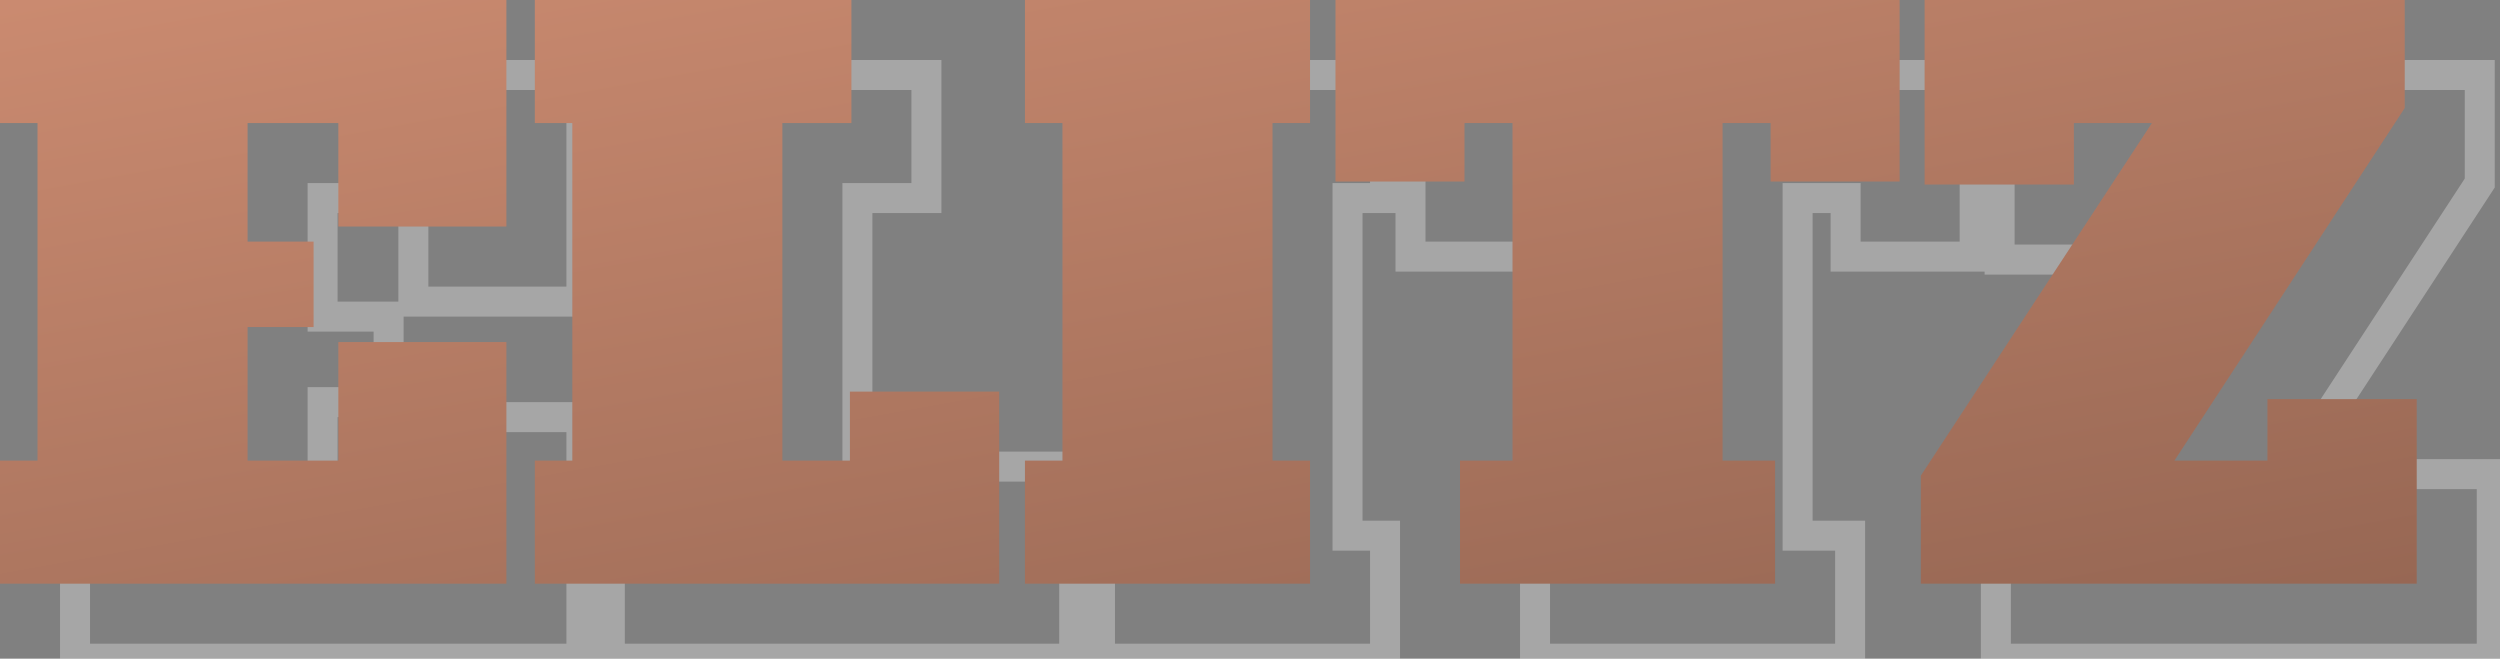<svg width="167" height="44" viewBox="0 0 167 44" fill="none" xmlns="http://www.w3.org/2000/svg">
<rect x="0" y="0" width="167" height="44" fill="#808080" stroke="none"/>
<path opacity="0.3" d="M5.011 44H4.009V45.002H5.011V44ZM5.011 35.781V34.779H4.009V35.781H5.011ZM7.517 35.781V36.784H8.519V35.781H7.517ZM7.517 13.23H8.519V12.228H7.517V13.23ZM5.011 13.23H4.009V14.232H5.011V13.23ZM5.011 5.011V4.009H4.009V5.011H5.011ZM38.838 5.011H39.841V4.009H38.838V5.011ZM38.838 20.146V21.148H39.841V20.146H38.838ZM27.613 20.146H26.61V21.148H27.613V20.146ZM27.613 13.23H28.615V12.228H27.613V13.23ZM21.549 13.23V12.228H20.547V13.23H21.549ZM21.549 21.148H20.547V22.15H21.549V21.148ZM25.959 21.148H26.961V20.146H25.959V21.148ZM25.959 26.861V27.863H26.961V26.861H25.959ZM21.549 26.861V25.859H20.547V26.861H21.549ZM21.549 35.781H20.547V36.784H21.549V35.781ZM27.613 35.781V36.784H28.615V35.781H27.613ZM27.613 27.863V26.861H26.61V27.863H27.613ZM38.838 27.863H39.841V26.861H38.838V27.863ZM38.838 44V45.002H39.841V44H38.838ZM6.014 44V35.781H4.009V44H6.014ZM5.011 36.784H7.517V34.779H5.011V36.784ZM8.519 35.781V13.23H6.515V35.781H8.519ZM7.517 12.228H5.011V14.232H7.517V12.228ZM6.014 13.23V5.011H4.009V13.23H6.014ZM5.011 6.014H38.838V4.009H5.011V6.014ZM37.836 5.011V20.146H39.841V5.011H37.836ZM38.838 19.143H27.613V21.148H38.838V19.143ZM28.615 20.146V13.23H26.61V20.146H28.615ZM27.613 12.228H21.549V14.232H27.613V12.228ZM20.547 13.23V21.148H22.551V13.23H20.547ZM21.549 22.15H25.959V20.146H21.549V22.15ZM24.957 21.148V26.861H26.961V21.148H24.957ZM25.959 25.859H21.549V27.863H25.959V25.859ZM20.547 26.861V35.781H22.551V26.861H20.547ZM21.549 36.784H27.613V34.779H21.549V36.784ZM28.615 35.781V27.863H26.61V35.781H28.615ZM27.613 28.866H38.838V26.861H27.613V28.866ZM37.836 27.863V44H39.841V27.863H37.836ZM38.838 42.998H5.011V45.002H38.838V42.998ZM40.737 44H39.735V45.002H40.737V44ZM40.737 35.781V34.779H39.735V35.781H40.737ZM43.243 35.781V36.784H44.245V35.781H43.243ZM43.243 13.23H44.245V12.228H43.243V13.23ZM40.737 13.23H39.735V14.232H40.737V13.23ZM40.737 5.011V4.009H39.735V5.011H40.737ZM61.885 5.011H62.888V4.009H61.885V5.011ZM61.885 13.23V14.232H62.888V13.23H61.885ZM57.275 13.23V12.228H56.273V13.23H57.275ZM57.275 35.781H56.273V36.784H57.275V35.781ZM61.785 35.781V36.784H62.787V35.781H61.785ZM61.785 31.171V30.169H60.783V31.171H61.785ZM71.758 31.171H72.76V30.169H71.758V31.171ZM71.758 44V45.002H72.76V44H71.758ZM41.739 44V35.781H39.735V44H41.739ZM40.737 36.784H43.243V34.779H40.737V36.784ZM44.245 35.781V13.23H42.241V35.781H44.245ZM43.243 12.228H40.737V14.232H43.243V12.228ZM41.739 13.23V5.011H39.735V13.23H41.739ZM40.737 6.014H61.885V4.009H40.737V6.014ZM60.883 5.011V13.23H62.888V5.011H60.883ZM61.885 12.228H57.275V14.232H61.885V12.228ZM56.273 13.23V35.781H58.277V13.23H56.273ZM57.275 36.784H61.785V34.779H57.275V36.784ZM62.787 35.781V31.171H60.783V35.781H62.787ZM61.785 32.173H71.758V30.169H61.785V32.173ZM70.755 31.171V44H72.76V31.171H70.755ZM71.758 42.998H40.737V45.002H71.758V42.998ZM73.478 44H72.475V45.002H73.478V44ZM73.478 35.781V34.779H72.475V35.781H73.478ZM75.983 35.781V36.784H76.986V35.781H75.983ZM75.983 13.23H76.986V12.228H75.983V13.23ZM73.478 13.23H72.475V14.232H73.478V13.23ZM73.478 5.011V4.009H72.475V5.011H73.478ZM92.521 5.011H93.523V4.009H92.521V5.011ZM92.521 13.23V14.232H93.523V13.23H92.521ZM90.015 13.23V12.228H89.013V13.23H90.015ZM90.015 35.781H89.013V36.784H90.015V35.781ZM92.521 35.781H93.523V34.779H92.521V35.781ZM92.521 44V45.002H93.523V44H92.521ZM74.48 44V35.781H72.475V44H74.48ZM73.478 36.784H75.983V34.779H73.478V36.784ZM76.986 35.781V13.23H74.981V35.781H76.986ZM75.983 12.228H73.478V14.232H75.983V12.228ZM74.48 13.23V5.011H72.475V13.23H74.48ZM73.478 6.014H92.521V4.009H73.478V6.014ZM91.519 5.011V13.23H93.523V5.011H91.519ZM92.521 12.228H90.015V14.232H92.521V12.228ZM89.013 13.23V35.781H91.018V13.23H89.013ZM90.015 36.784H92.521V34.779H90.015V36.784ZM91.519 35.781V44H93.523V35.781H91.519ZM92.521 42.998H73.478V45.002H92.521V42.998ZM131.907 17.139V18.141H132.909V17.139H131.907ZM123.287 17.139H122.285V18.141H123.287V17.139ZM123.287 13.23H124.289V12.228H123.287V13.23ZM120.08 13.23V12.228H119.078V13.23H120.08ZM120.08 35.781H119.078V36.784H120.08V35.781ZM123.588 35.781H124.59V34.779H123.588V35.781ZM123.588 44V45.002H124.59V44H123.588ZM102.54 44H101.538V45.002H102.54V44ZM102.54 35.781V34.779H101.538V35.781H102.54ZM106.048 35.781V36.784H107.05V35.781H106.048ZM106.048 13.23H107.05V12.228H106.048V13.23ZM102.841 13.23V12.228H101.838V13.23H102.841ZM102.841 17.139V18.141H103.843V17.139H102.841ZM94.221 17.139H93.219V18.141H94.221V17.139ZM94.221 5.011V4.009H93.219V5.011H94.221ZM131.907 5.011H132.909V4.009H131.907V5.011ZM131.907 16.137H123.287V18.141H131.907V16.137ZM124.289 17.139V13.23H122.285V17.139H124.289ZM123.287 12.228H120.08V14.232H123.287V12.228ZM119.078 13.23V35.781H121.082V13.23H119.078ZM120.08 36.784H123.588V34.779H120.08V36.784ZM122.586 35.781V44H124.59V35.781H122.586ZM123.588 42.998H102.54V45.002H123.588V42.998ZM103.542 44V35.781H101.538V44H103.542ZM102.54 36.784H106.048V34.779H102.54V36.784ZM107.05 35.781V13.23H105.046V35.781H107.05ZM106.048 12.228H102.841V14.232H106.048V12.228ZM101.838 13.23V17.139H103.843V13.23H101.838ZM102.841 16.137H94.221V18.141H102.841V16.137ZM95.223 17.139V5.011H93.219V17.139H95.223ZM94.221 6.014H131.907V4.009H94.221V6.014ZM130.904 5.011V17.139H132.909V5.011H130.904ZM156.476 31.672V30.67H155.474V31.672H156.476ZM166.449 31.672H167.451V30.67H166.449V31.672ZM166.449 44V45.002H167.451V44H166.449ZM133.324 44H132.321V45.002H133.324V44ZM133.324 36.784L132.485 36.234L132.321 36.484V36.784H133.324ZM148.759 13.23L149.597 13.779L150.614 12.228H148.759V13.23ZM143.547 13.23V12.228H142.545V13.23H143.547ZM143.547 17.339V18.342H144.549V17.339H143.547ZM133.574 17.339H132.572V18.342H133.574V17.339ZM133.574 5.011V4.009H132.572V5.011H133.574ZM165.647 5.011H166.649V4.009H165.647V5.011ZM165.647 12.228L166.486 12.776L166.649 12.526V12.228H165.647ZM150.262 35.781L149.423 35.233L148.41 36.784H150.262V35.781ZM156.476 35.781V36.784H157.479V35.781H156.476ZM156.476 32.674H166.449V30.67H156.476V32.674ZM165.447 31.672V44H167.451V31.672H165.447ZM166.449 42.998H133.324V45.002H166.449V42.998ZM134.326 44V36.784H132.321V44H134.326ZM134.162 37.333L149.597 13.779L147.92 12.681L132.485 36.234L134.162 37.333ZM148.759 12.228H143.547V14.232H148.759V12.228ZM142.545 13.23V17.339H144.549V13.23H142.545ZM143.547 16.337H133.574V18.342H143.547V16.337ZM134.576 17.339V5.011H132.572V17.339H134.576ZM133.574 6.014H165.647V4.009H133.574V6.014ZM164.645 5.011V12.228H166.649V5.011H164.645ZM164.808 11.68L149.423 35.233L151.101 36.329L166.486 12.776L164.808 11.68ZM150.262 36.784H156.476V34.779H150.262V36.784ZM157.479 35.781V31.672H155.474V35.781H157.479Z" fill="white"/>
<path d="M7.09362e-08 38.989V30.77H2.506V8.219H7.09362e-08V-0H33.827V15.134H22.601V8.219H16.538V16.137H20.948V21.85H16.538V30.77H22.601V22.852H33.827V38.989H7.09362e-08ZM35.726 38.989V30.77H38.231V8.219H35.726V-0H56.874V8.219H52.263V30.77H56.774V26.159H66.746V38.989H35.726ZM68.466 38.989V30.77H70.972V8.219H68.466V-0H87.51V8.219H85.004V30.77H87.51V38.989H68.466ZM126.895 12.127H118.276V8.219H115.068V30.77H118.576V38.989H97.528V30.77H101.036V8.219H97.829V12.127H89.21V-0H126.895V12.127ZM151.465 26.661H161.438V38.989H128.312V31.772L143.747 8.219H138.535V12.328H128.563V-0H160.636V7.216L145.251 30.77H151.465V26.661Z" fill="url(#paint0_linear_902_38)"/>
<defs>
<linearGradient id="paint0_linear_902_38" x1="15.59" y1="-48.539" x2="44.955" y2="114.273" gradientUnits="userSpaceOnUse">
<stop stop-color="#EDA283"/>
<stop offset="1" stop-color="#6E4B3D"/>
</linearGradient>
</defs>
</svg>
